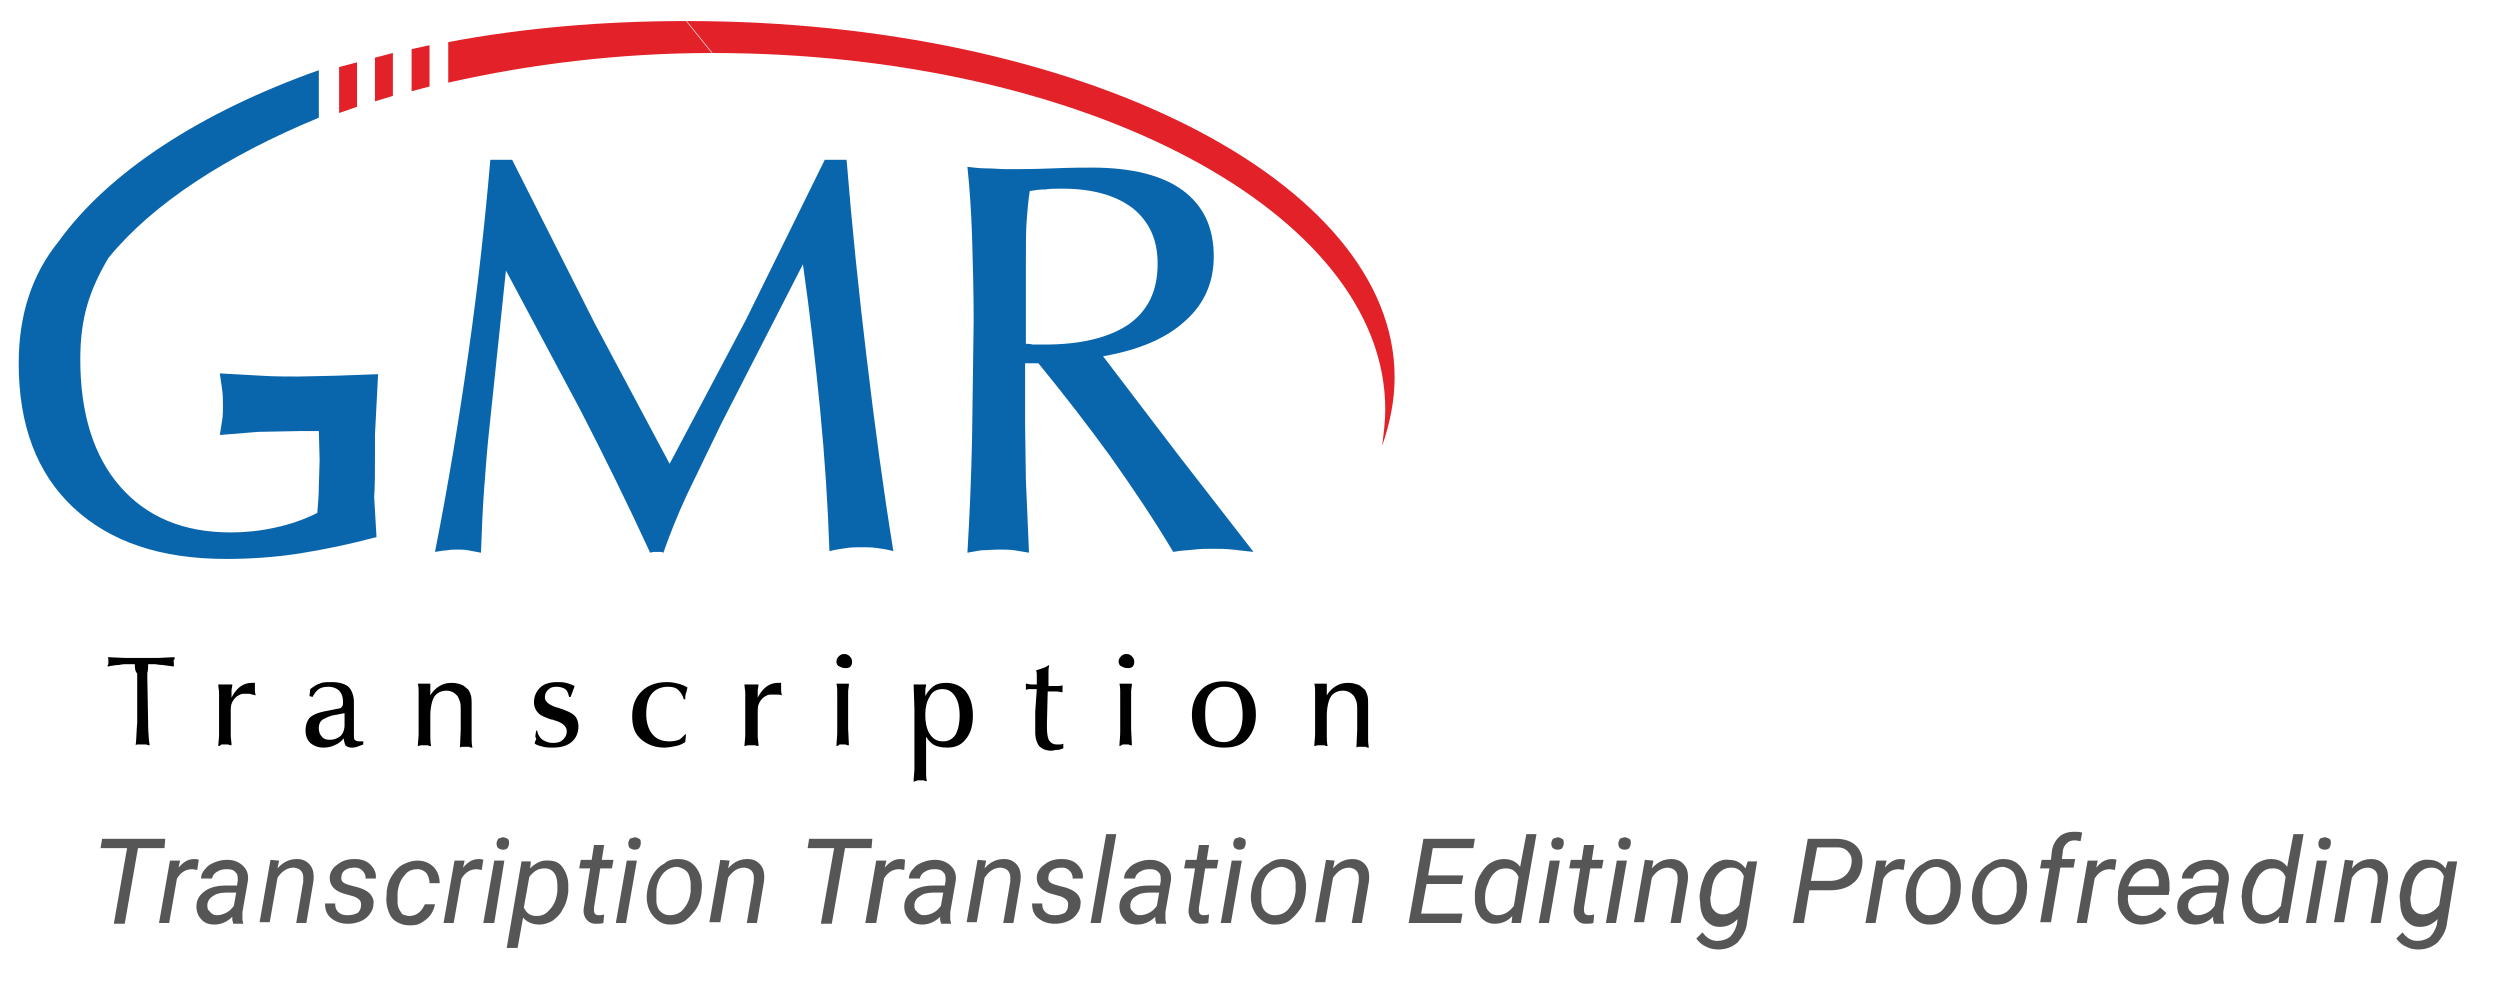 <svg xmlns="http://www.w3.org/2000/svg" xmlns:xlink="http://www.w3.org/1999/xlink" viewBox="0 0 320.7 128.6"><path d="M55.8 70.8c1.7-8.6 3.1-17.1 4.3-25.6 1.2-8.4 2.1-16.6 2.8-24.7h2.8l10.6 21 9.6 18L95.7 41l10.1-20.5h2.8c.7 8.7 1.6 17.3 2.6 25.6 1 8.4 2.1 16.6 3.4 24.6-.7-.2-1.4-.3-2.1-.4s-1.4-.1-2-.1-1.3 0-1.9.1c-.7.1-1.4.2-2.2.4-.2-6-.6-12-1.2-18.2-.6-6.1-1.3-12.3-2.2-18.6L92.5 54.4l-4.4 9.1c-1.2 2.6-2.2 5.1-3 7.4-.1 0-.2-.1-.3-.1h-1c-.1 0-.3.1-.4.1-2.9-6.3-5.9-12.4-9-18.4l-9.5-17.8-2.1 20c-.3 2.7-.5 5.4-.7 8.1s-.3 5.4-.4 8.1c-.6-.1-1.1-.2-1.6-.3s-1-.1-1.4-.1-.9 0-1.4.1c-.3 0-.9.1-1.5.2zm75.7-16.2l.1 7 .4 9.3-1.8-.3c-.6-.1-1.4-.1-2.2-.1l-2.2.1-1.7.3c.3-5 .5-9.9.6-14.9l.2-14.8c0-3.9-.1-7.5-.2-10.7s-.3-6.3-.6-9.1c.8.1 1.6.2 2.5.2.8 0 1.7.1 2.6.1 1.5 0 3.4 0 5.8-.1s4.1-.1 5.1-.1c5.1 0 9 1 11.6 2.9 2.7 2 4 4.8 4 8.5 0 3.3-1.2 6.1-3.7 8.3-2.4 2.2-5.9 3.7-10.5 4.5l9.6 12.6 9.7 12.5-2.7-.3c-.9-.1-1.7-.1-2.5-.1s-1.6 0-2.4.1-1.7.1-2.7.3c-2.5-4.2-5.2-8.2-8.1-12.3-2.9-4-6-8-9.2-11.9h-1.7v8zm0-10.5c.3 0 .6 0 1 .1h1.5c4.7 0 8.3-.9 10.8-2.6 2.5-1.8 3.7-4.3 3.7-7.8 0-3.1-1.1-5.4-3.2-7.1-2.1-1.6-5.1-2.5-9-2.5-.8 0-1.5 0-2.2.1-.7 0-1.4.1-2 .2-.2 1.2-.3 2.5-.4 3.8s-.1 3.1-.1 5.4v10.4zm-83.4 15v-3.3l.4-7.8-5.5.2-4.7.1c-1.5 0-3.1 0-4.7-.1l-5.4-.3.3 2.1c.1.7.1 1.4.1 2.1 0 .6 0 1.2-.1 1.8l-.3 1.9 4.9-.4 5.2-.1h2.6L41 59l-.1 3.4c0 1.1-.1 2.3-.2 3.4-1.8.9-3.6 1.5-5.5 1.9-1.8.4-3.7.6-5.6.6-6.1 0-10.8-2-14.2-5.9s-5.1-9.4-5.1-16.3c0-5.4 1.2-8.9 3.6-13 5.6-6.9 15.1-13.1 27-18V9c-15.2 5.4-27 13.1-33.4 22-3.4 4.2-5.1 9.4-5.1 15.6 0 7.9 2.3 14.1 7 18.5s11.2 6.6 19.6 6.6c3 0 6.2-.2 9.4-.7s6.5-1.2 9.9-2.1l-.3-5.1c.1-1.6.1-3.2.1-4.7z" fill="#0965ac"/><path d="M178.9 48.4c0-25.3-40.7-45.7-90.8-45.7l3.3 4.1c47.7 0 86.3 20.5 86.3 45.7 0 1.6-.2 3.1-.4 4.7 1-2.9 1.6-5.8 1.6-8.8zM52.8 6.3v5.4l2.3-.6V5.8l-2.3.5zm-9.3 2.3v5.9l2.3-.8V8l-2.3.6zm4.6-1.2V13l2.3-.7V6.8l-2.3.6zm9.4-2v5.2c10.6-2.4 22.1-3.8 33.8-3.8L88 2.7c-10.7 0-21 .9-30.5 2.7z" fill="#e22128"/><path d="M17.3 85.2h-1c-.2 0-.6 0-1 .1-.4 0-.9.1-1.5.2 0-.1 0-.2.1-.3v-.6c0-.1 0-.2-.1-.3l2.2.1h4.3l2.1-.1c0 .2 0 .3-.1.4s0 .2 0 .2v.6l-1.5-.2c-.4 0-.8-.1-1-.1H19c0 .4 0 .8-.1 1.1v.8l.1 5.4c0 1.4.1 2.5.2 3.1-.1 0-.3 0-.4-.1h-1c-.2 0-.3 0-.4.1.1-.7.1-1.7.2-2.9v-6.3c-.3-.3-.3-.8-.3-1.2zM28 95.7c0-.3.1-.9.1-1.6v-5.2c0-.4-.1-.7-.1-1.1h1.8c0 .3-.1.6-.1.8v.9c.3-.6.7-1.1 1.1-1.4s.9-.5 1.5-.5h.4v.8c0 .2 0 .4.1.8L32 89h-.5c-.3 0-.5 0-.7.1s-.4.2-.6.4-.4.5-.5.8-.1.7-.1 1.2v2.8c0 .4.1.8.1 1.3-.2 0-.4-.1-.5-.1h-.8c-.1.1-.2.2-.4.2zm16.1-1a2.73 2.73 0 0 1-1.2.9c-.4.2-.9.3-1.4.3a2.52 2.52 0 0 1-1.7-.6c-.4-.4-.6-.9-.6-1.6s.2-1.2.5-1.6c.4-.4 1.1-.7 2.2-.9l1.5-.3a.55.55 0 0 0 .5-.3c.1-.1.1-.3.1-.6 0-.6-.2-1.1-.5-1.4s-.8-.5-1.4-.5c-.5 0-.9.1-1.2.3s-.6.6-.8 1l-.4-.1.1-.9c.4-.3.8-.6 1.2-.7.4-.2.9-.2 1.5-.2 1 0 1.7.2 2.2.6.4.4.7 1.1.7 2v4c0 .4 0 .7.1.8s.3.2.6.2h.5v.4l-.8.3c-.3.1-.5.1-.7.1-.3 0-.6-.1-.8-.3-.1-.3-.2-.6-.2-.9zm0-3.2l-1 .2c-.8.1-1.3.4-1.7.6-.4.3-.5.7-.5 1.1s.1.8.4 1.1c.2.3.6.4 1 .4.6 0 1-.2 1.4-.5.3-.3.5-.8.5-1.4v-1.5zm9.5 4.2c0-.4.1-1 .1-1.7v-5.1c0-.4 0-.8-.1-1.2h1.6v1.5c.3-.5.7-.9 1.2-1.2s1-.4 1.6-.4c.4 0 .8.1 1.1.2.4.1.6.4.9.6.2.2.3.5.4.8s.1.7.1 1.4v3.9c0 .5 0 .9.1 1.4-.2 0-.3 0-.4-.1h-.8c-.1 0-.3 0-.4.1l.1-2.3v-2.3c0-.6 0-1-.1-1.3s-.2-.5-.3-.7c-.2-.2-.4-.4-.6-.5s-.5-.2-.8-.2c-.7 0-1.3.3-1.6.8s-.5 1.4-.5 2.5V94c0 .6 0 1.2.1 1.7-.1 0-.3 0-.4-.1h-.8c-.2 0-.4.1-.5.1zm15.2-2h.1c.1.5.3.9.7 1.2.3.2.8.4 1.3.4.6 0 1-.1 1.3-.4s.5-.6.5-1.1c0-.6-.5-1.1-1.6-1.4-.2-.1-.3-.1-.4-.1-.8-.3-1.4-.5-1.7-.9-.3-.3-.5-.8-.5-1.3 0-.8.3-1.4.8-1.9s1.3-.7 2.2-.7c.4 0 .7 0 1.1.1s.7.2 1.1.4c0 .1-.1.3-.2.6l-.3.8H73c-.1-.4-.2-.8-.5-1s-.7-.3-1.1-.3c-.5 0-.8.1-1.1.4s-.4.6-.4 1c0 .5.6 1 1.7 1.3.1 0 .2.1.3.1.9.3 1.5.6 1.8.9s.5.8.5 1.4c0 .8-.3 1.5-.9 2s-1.4.7-2.4.7c-.4 0-.8 0-1.2-.1s-.8-.2-1.1-.4c0-.2.1-.4.2-.6-.2-.3-.1-.6 0-1.1zm19.1.5h.1l-.1 1c-.3.2-.7.4-1.2.5s-1 .2-1.5.2c-1.2 0-2.2-.4-3-1.1s-1.1-1.7-1.1-2.9c0-1.4.4-2.4 1.2-3.2s1.9-1.2 3.3-1.2c.5 0 1 .1 1.4.2s.9.3 1.2.5c-.1.2-.1.5-.2.7-.1.3-.1.5-.1.8h-.2c-.1-.5-.4-.9-.7-1.2s-.8-.4-1.3-.4c-.9 0-1.6.3-2.1.9s-.7 1.5-.7 2.6.3 2 .8 2.6 1.2.9 2.2.9a3.73 3.73 0 0 0 1.2-.2c.2-.1.5-.4.8-.7zm7.6 1.5c0-.3.1-.9.1-1.6v-5.2c0-.4-.1-.7-.1-1.1h1.8c0 .3-.1.6-.1.8v.9c.3-.6.7-1.1 1.1-1.4s.9-.5 1.5-.5h.4v.8c0 .2 0 .4.1.8-.3-.1-.5-.1-.7-.1h-.5c-.3 0-.5 0-.7.1s-.4.2-.6.4-.4.5-.5.8-.1.7-.1 1.2v2.8c0 .4.1.8.1 1.3-.2 0-.4-.1-.5-.1H96c-.2 0-.3.1-.5.1zm11.8-10.8c0-.3.1-.5.3-.7s.4-.3.7-.3.5.1.7.3.3.4.3.7-.1.5-.2.6c-.2.2-.4.2-.7.2s-.5-.1-.7-.2c-.3-.1-.4-.4-.4-.6zm0 10.8c0-.5.1-1.1.1-1.9V89c0-.5 0-.9-.1-1.3h1.6c0 .4-.1.7-.1 1.1v4.7l.1 2.1c-.2 0-.3 0-.4-.1h-.8c-.1.1-.2.2-.4.2zm9.9 4.6c0-.6.1-1.2.1-1.8v-7.6l-.1-3.1h1.6c0 .2-.1.5-.1.7v.8a3.61 3.61 0 0 1 1.1-1.3c.4-.3 1-.4 1.6-.4 1 0 1.9.4 2.5 1.1.6.8.9 1.8.9 3.1s-.3 2.3-.9 3c-.6.8-1.4 1.1-2.4 1.1-.6 0-1.2-.1-1.6-.3s-.8-.6-1.1-1.1V99c0 .4 0 .8.1 1.2-.1 0-.3 0-.4-.1h-.8c-.2.1-.3.1-.5.2zm5.9-8.5c0-1.1-.2-1.9-.6-2.5s-.9-.9-1.6-.9-1.3.3-1.6.9c-.4.6-.6 1.4-.6 2.4 0 1.1.2 1.9.6 2.5s.9.9 1.7.9c.7 0 1.2-.3 1.6-.9.3-.6.5-1.4.5-2.4zm9.9-3.4h-.8c-.2 0-.4 0-.6.1v-.8c.2 0 .4.1.7.1h.7v-1.1c0-.2 0-.5-.1-.7l.9-.3c.3-.1.6-.3.8-.4-.1.4-.1.8-.1 1.1V88h1c.3 0 .6 0 .8-.1v.9c-.3 0-.5-.1-.8-.1h-1.1l-.1 4.1v.4c0 .9.1 1.5.3 1.8s.5.5 1 .5h.3c.1 0 .3 0 .5-.1v.6c-.3.1-.5.2-.8.2s-.5.1-.7.1c-.7 0-1.2-.2-1.6-.6-.3-.4-.5-1-.5-1.8v-2.6l.2-2.9zm10.5-3.5c0-.3.1-.5.3-.7s.4-.3.7-.3.5.1.7.3.3.4.3.7-.1.5-.2.6c-.2.2-.4.2-.7.2s-.5-.1-.7-.2c-.3-.1-.4-.4-.4-.6zm.1 10.8c0-.5.1-1.1.1-1.9V89c0-.5 0-.9-.1-1.3h1.6c0 .4-.1.7-.1 1.1v4.7l.1 2.1c-.2 0-.3 0-.4-.1h-.8a.76.76 0 0 1-.4.2zm17.5-4c0 1.3-.4 2.3-1.1 3.1s-1.7 1.1-3 1.1-2.3-.4-3-1.1-1.1-1.8-1.1-3.1.4-2.3 1.1-3.1 1.7-1.2 3-1.2 2.3.4 3 1.1c.8.9 1.1 1.9 1.1 3.2zm-1.7 0c0-1.1-.2-2-.6-2.7s-1-.9-1.8-.9-1.3.3-1.8.9-.6 1.5-.6 2.7c0 1.1.2 2 .6 2.6s1 .9 1.8.9c.7 0 1.3-.3 1.7-.9.5-.6.7-1.5.7-2.6zm9.2 4c0-.4.1-1 .1-1.7v-5.1c0-.4 0-.8-.1-1.2h1.6v1.5c.3-.5.7-.9 1.2-1.2s1-.4 1.6-.4c.4 0 .8.1 1.1.2.4.1.6.4.9.6.2.2.3.5.4.8s.1.7.1 1.4v3.9c0 .5 0 .9.1 1.4-.2 0-.3 0-.4-.1h-.8c-.1 0-.3 0-.4.1l.1-2.3v-2.3c0-.6 0-1-.1-1.3s-.2-.5-.3-.7c-.2-.2-.4-.4-.6-.5s-.5-.2-.8-.2c-.7 0-1.3.3-1.6.8s-.5 1.4-.5 2.5V94c0 .6 0 1.2.1 1.7-.1 0-.3 0-.4-.1h-.8c-.2 0-.3.1-.5.1z"/><g fill="#565656"><path d="M21.1 108.8h-3.4l-1.7 9.7h-1.4l1.7-9.7h-3.4l.2-1.2h8.1l-.1 1.2z"/><use xlink:href="#B"/><use xlink:href="#C"/><path d="M35.8 110.4l-.2 1c.7-.8 1.5-1.2 2.5-1.2.8 0 1.3.3 1.7.8s.5 1.2.4 2.1l-.9 5.3H38l.9-5.3v-.7c-.1-.7-.5-1-1.2-1.1-.8 0-1.5.4-2.1 1.3l-1 5.7h-1.3l1.4-8 1.1.1zm10.5 5.8c.1-.6-.2-.9-.9-1.2l-1.4-.4c-1.2-.4-1.7-1.1-1.7-2 0-.7.4-1.3 1-1.7.6-.5 1.3-.7 2.2-.7.8 0 1.5.2 2 .7s.8 1.1.7 1.8h-1.3c0-.4-.1-.7-.4-1s-.6-.4-1-.4c-.5 0-.9.1-1.2.3s-.5.5-.5.9c-.1.5.2.8.9 1l.7.2c.9.2 1.6.5 2 .9s.6.9.5 1.4c0 .5-.2.9-.5 1.3a2.73 2.73 0 0 1-1.2.9c-.5.2-1 .3-1.6.3-.9 0-1.6-.3-2.1-.7-.6-.5-.8-1.1-.8-1.9H43c0 .5.1.8.4 1.1s.7.4 1.2.4.9-.1 1.3-.3c.2-.2.4-.5.4-.9zm6.1 1.3c.5 0 .9-.1 1.3-.4s.6-.7.8-1.1h1.3c-.1.5-.3 1-.6 1.4s-.7.7-1.2 1-1 .3-1.5.3c-.7 0-1.2-.2-1.7-.5s-.8-.8-1-1.4-.3-1.3-.2-2v-.4c.1-.8.3-1.5.7-2.1s.8-1.1 1.4-1.4 1.2-.5 1.9-.5c.8 0 1.5.3 2 .8s.8 1.2.8 2.1h-1.3c0-.5-.2-1-.4-1.3-.3-.3-.7-.5-1.1-.5-.7 0-1.3.2-1.7.8-.5.5-.8 1.3-.9 2.2v1.2c0 .6.2 1 .5 1.4 0 .2.4.3.9.4z"/><use xlink:href="#B" x="36.5"/><path d="M63.4 118.4H62l1.4-8h1.3l-1.3 8zm1.1-11c.2 0 .4.1.6.2s.2.3.2.6c0 .2-.1.4-.2.6-.1.1-.3.2-.6.2-.2 0-.4-.1-.6-.2-.1-.1-.2-.3-.2-.6 0-.2.1-.4.2-.6.2-.1.3-.1.6-.2zm8.4 7c-.1.8-.3 1.6-.7 2.2-.3.7-.8 1.1-1.3 1.5-.5.3-1.1.5-1.7.5-.9 0-1.6-.3-2.1-.9l-.7 3.9H65l1.9-11.1h1.2l-.1.9c.7-.7 1.5-1.1 2.4-1 .8 0 1.4.3 1.8.9s.7 1.3.7 2.3v.8zm-1.4-.1v-.6c0-.7-.1-1.3-.4-1.7s-.7-.6-1.2-.6c-.8 0-1.4.3-2 1.1l-.7 3.9c.3.7.8 1.1 1.6 1.1.7 0 1.2-.2 1.7-.8.6-.6.9-1.4 1-2.4zm6-5.9l-.3 1.9h1.5l-.2 1.1H77l-.8 5v.4c0 .4.2.6.6.6.2 0 .4 0 .7-.1l-.1 1.1c-.3.1-.6.1-1 .1-.5 0-.9-.2-1.2-.6s-.4-.9-.3-1.5l.8-5h-1.4l.2-1.1h1.4l.3-1.9h1.3zm2.8 10H79l1.4-8h1.3l-1.4 8zm1.1-11c.2 0 .4.1.6.2s.2.3.2.6c0 .2-.1.4-.2.6-.1.1-.3.2-.6.2-.2 0-.4-.1-.6-.2-.1-.1-.2-.3-.2-.6 0-.2.1-.4.2-.6.2-.1.4-.1.6-.2zm5.6 2.8c.7 0 1.3.2 1.7.5.5.4.8.8 1.1 1.5.2.6.3 1.3.2 2.1v.2c-.1.8-.3 1.5-.7 2.1a6.73 6.73 0 0 1-1.4 1.5c-.6.4-1.2.5-1.9.5a2.52 2.52 0 0 1-1.7-.6c-.5-.4-.8-.8-1.1-1.5-.2-.6-.3-1.3-.2-2 .1-.8.3-1.6.7-2.2.4-.7.9-1.2 1.5-1.5.4-.4 1-.6 1.8-.6zm-2.8 4.3v1c0 .6.2 1.1.5 1.4s.7.5 1.2.5c.4 0 .9-.1 1.2-.3.4-.2.7-.6 1-1.1s.4-1 .5-1.6v-1.2c-.1-.6-.2-1.1-.5-1.4s-.7-.5-1.2-.6c-.7 0-1.3.3-1.8.8-.5.6-.8 1.3-.9 2.2v.3zm9.4-4.1l-.2 1c.7-.8 1.5-1.2 2.5-1.2.8 0 1.3.3 1.7.8s.5 1.2.4 2.1l-.9 5.3h-1.3l.9-5.3v-.7c-.1-.7-.5-1-1.2-1.1-.8 0-1.5.4-2.1 1.3l-1 5.7H91l1.4-8 1.2.1zm18.2-1.6h-3.4l-1.7 9.7h-1.4l1.7-9.7h-3.4l.2-1.2h8.1l-.1 1.2zm4.2 2.8l-.6-.1c-.9 0-1.5.4-2 1.2l-1 5.7H111l1.4-8h1.3l-.2.9c.6-.7 1.2-1.1 2-1.1.2 0 .4 0 .6.1l-.1 1.3zm4.7 6.8c0-.1-.1-.3-.1-.4v-.4c-.7.7-1.5 1-2.3 1-.7 0-1.3-.2-1.7-.7-.4-.4-.6-1-.6-1.6 0-.9.4-1.5 1.1-2s1.6-.7 2.7-.7h1.4l.1-.6c0-.5 0-.9-.3-1.1-.2-.3-.6-.4-1.1-.4s-.9.1-1.2.3a1.27 1.27 0 0 0-.7.9h-1.4c0-.5.2-.9.6-1.3.3-.4.7-.6 1.2-.8s1-.3 1.6-.3c.8 0 1.5.3 2 .8s.7 1.1.6 1.9l-.7 4v.6c0 .3 0 .5.1.8v.1h-1.3zm-2.2-1c.4 0 .8-.1 1.2-.3s.7-.5 1-.9l.3-1.7h-1c-.8 0-1.5.1-1.9.4-.5.3-.7.6-.8 1.1 0 .4 0 .7.3.9.2.3.5.5.9.5zm8-7l-.2 1c.7-.8 1.5-1.2 2.5-1.2.8 0 1.3.3 1.7.8s.5 1.2.4 2.1l-.9 5.3h-1.3l.9-5.3v-.7c-.1-.7-.5-1-1.2-1.1-.8 0-1.5.4-2.1 1.3l-1 5.7H124l1.4-8 1.1.1zm10.5 5.8c.1-.6-.2-.9-.9-1.2l-1.4-.4c-1.2-.4-1.7-1.1-1.7-2 0-.7.4-1.3 1-1.7.6-.5 1.3-.7 2.2-.7.8 0 1.5.2 2 .7s.8 1.1.7 1.8h-1.3c0-.4-.1-.7-.4-1s-.6-.4-1-.4c-.5 0-.9.1-1.2.3s-.5.5-.5.9c-.1.5.2.8.9 1l.7.2c.9.2 1.6.5 2 .9s.6.9.5 1.4c0 .5-.2.9-.5 1.3a2.73 2.73 0 0 1-1.2.9c-.5.2-1 .3-1.6.3-.9 0-1.6-.3-2.1-.7-.6-.5-.8-1.1-.8-1.9h1.3c0 .5.1.8.4 1.1s.7.4 1.2.4.9-.1 1.3-.3c.2-.2.4-.5.4-.9zm4.2 2.2h-1.3l2-11.4h1.3l-2 11.4z"/><use xlink:href="#C" x="118.4"/><path d="M155.1 108.4l-.3 1.9h1.5l-.2 1.1h-1.5l-.8 5v.4c0 .4.2.6.6.6.2 0 .4 0 .7-.1l-.1 1.1c-.3.1-.6.1-1 .1-.5 0-.9-.2-1.2-.6s-.4-.9-.3-1.5l.8-5h-1.4l.2-1.1h1.4l.3-1.9h1.3zm2.8 10h-1.3l1.4-8h1.3l-1.4 8zm1.1-11c.2 0 .4.1.6.2s.2.3.2.6c0 .2-.1.4-.2.6-.1.1-.3.2-.6.2s-.4-.1-.6-.2c-.1-.1-.2-.3-.2-.6 0-.2.1-.4.2-.6.2-.1.3-.1.6-.2z"/><use xlink:href="#D"/><use xlink:href="#E"/><path d="M187.5 113.4H183l-.7 3.8h5.3l-.2 1.2h-6.7l1.9-10.8h6.6l-.2 1.2h-5.2l-.6 3.5h4.5l-.2 1.1zm1.7 1c.1-.8.3-1.6.7-2.2.4-.7.8-1.2 1.3-1.5s1.1-.5 1.7-.5c.9 0 1.6.3 2.1 1l.8-4.2h1.3l-2 11.4h-1.2l.1-.9c-.6.7-1.4 1-2.3 1-.7 0-1.3-.3-1.8-.9-.4-.6-.7-1.3-.7-2.3v-.9zm1.3.8c0 .7.1 1.3.4 1.6.3.4.7.6 1.2.6.8 0 1.5-.4 2.1-1.2l.6-3.7c-.3-.7-.8-1.1-1.6-1.1-.5 0-1 .1-1.4.5-.4.3-.7.8-.9 1.4-.3.6-.4 1.2-.4 1.9zm8.2 3.2h-1.3l1.4-8h1.3l-1.4 8zm1.1-11c.2 0 .4.1.6.2s.2.3.2.6c0 .2-.1.4-.2.6-.1.1-.3.2-.6.2s-.4-.1-.6-.2c-.1-.1-.2-.3-.2-.6 0-.2.1-.4.2-.6.2-.1.4-.1.6-.2zm4.7 1l-.3 1.9h1.5l-.2 1.1H204l-.8 5v.4c0 .4.2.6.6.6.2 0 .4 0 .7-.1l-.1 1.1c-.3.1-.6.1-1 .1-.5 0-.9-.2-1.2-.6s-.4-.9-.3-1.5l.8-5h-1.4l.2-1.1h1.4l.3-1.9h1.3zm2.8 10H206l1.4-8h1.3l-1.4 8zm1.1-11c.2 0 .4.1.6.2s.2.3.2.6c0 .2-.1.4-.2.6-.1.1-.3.2-.6.2s-.4-.1-.6-.2c-.1-.1-.2-.3-.2-.6 0-.2.1-.4.2-.6.1-.1.3-.1.6-.2z"/><use xlink:href="#E" x="40.9"/><use xlink:href="#F"/><path d="M232.1 114.2l-.7 4.2H230l1.9-10.8h3.6c1.1 0 2 .3 2.6.9s.9 1.4.8 2.4-.5 1.9-1.2 2.4c-.7.6-1.7.9-2.9.9h-2.7zm.2-1.2h2.4c.8 0 1.4-.2 1.9-.6s.8-.9.9-1.6c.1-.6 0-1.1-.4-1.5-.3-.4-.8-.6-1.4-.6h-2.6l-.8 4.3z"/><use xlink:href="#B" x="218.9"/><use xlink:href="#D" x="84"/><use xlink:href="#D" x="92.5"/><path d="M261.7 118.4l1.2-7h-1.2l.2-1.1h1.2l.1-1c.1-.8.4-1.4.9-1.9s1.2-.7 2-.7c.3 0 .6 0 1 .1l-.2 1.1c-.2 0-.5-.1-.7-.1-.5 0-.8.1-1.1.4s-.5.7-.5 1.2l-.1.8h1.7l-.2 1.1h-1.7l-1.2 7h-1.4z"/><use xlink:href="#B" x="246"/><path d="M274.7 118.6c-1 0-1.8-.4-2.3-1.1-.6-.7-.8-1.6-.7-2.8v-.3c.1-.8.3-1.5.7-2.2s.9-1.2 1.4-1.5 1.2-.5 1.8-.5c.8 0 1.5.3 1.9.8.5.5.7 1.2.8 2.2v1l-.1.6H273c-.1.7 0 1.3.4 1.9.3.5.8.8 1.5.8.8 0 1.5-.3 2.2-1.1l.8.7c-.3.5-.8.9-1.3 1.1-.7.2-1.3.4-1.9.4zm.8-7.2c-.6 0-1 .2-1.5.6s-.7 1-1 1.7h3.9v-.1a2.22 2.22 0 0 0-.3-1.6c-.1-.4-.5-.6-1.1-.6zm8.5 7c0-.1-.1-.3-.1-.4v-.4c-.7.7-1.5 1-2.3 1-.7 0-1.3-.2-1.7-.7-.4-.4-.6-1-.6-1.6 0-.9.4-1.5 1.1-2s1.6-.7 2.7-.7h1.4l.1-.6c0-.5 0-.9-.3-1.1-.2-.3-.6-.4-1.1-.4s-.9.1-1.2.3a1.27 1.27 0 0 0-.7.9h-1.4c0-.5.2-.9.6-1.3.3-.4.7-.6 1.2-.8s1-.3 1.6-.3c.8 0 1.5.3 2 .8s.7 1.1.6 1.9l-.7 4v.6c0 .3 0 .5.1.8v.1H284zm-2.1-1c.4 0 .8-.1 1.2-.3s.7-.5 1-.9l.3-1.7h-1c-.8 0-1.5.1-1.9.4-.5.3-.7.6-.8 1.1 0 .4 0 .7.3.9.2.3.5.5.9.5zm5.7-3c.1-.8.3-1.6.7-2.2.4-.7.8-1.2 1.3-1.5s1.1-.5 1.7-.5c.9 0 1.6.3 2.1 1l.8-4.2h1.3l-2 11.4h-1.2l.1-.9c-.6.7-1.4 1-2.3 1-.7 0-1.3-.3-1.8-.9-.4-.6-.7-1.3-.7-2.3-.1-.2 0-.5 0-.9zm1.3.8c0 .7.1 1.3.4 1.6.3.4.7.6 1.2.6.8 0 1.5-.4 2.1-1.2l.6-3.7c-.3-.7-.8-1.1-1.6-1.1-.5 0-1 .1-1.4.5-.4.3-.7.8-.9 1.4-.3.6-.4 1.2-.4 1.9zm8.2 3.2h-1.3l1.4-8h1.3l-1.4 8zm1.1-11c.2 0 .4.1.6.2s.2.3.2.6c0 .2-.1.4-.2.6-.1.1-.3.2-.6.2s-.4-.1-.6-.2c-.1-.1-.2-.3-.2-.6 0-.2.1-.4.2-.6.1-.1.3-.1.6-.2z"/><use xlink:href="#E" x="130.7"/><use xlink:href="#F" x="89.8"/></g><defs ><path id="B" d="M25.3 111.6l-.6-.1c-.9 0-1.5.4-2 1.2l-1 5.7h-1.3l1.4-8h1.3l-.2.9c.6-.7 1.2-1.1 2-1.1.2 0 .4 0 .6.1l-.2 1.3z"/><path id="C" d="M29.9 118.4c0-.1-.1-.3-.1-.4v-.4c-.7.7-1.5 1-2.3 1-.7 0-1.3-.2-1.7-.7-.4-.4-.6-1-.6-1.6 0-.9.4-1.5 1.1-2s1.6-.7 2.7-.7h1.4l.1-.6c0-.5 0-.9-.3-1.1-.2-.3-.6-.4-1.1-.4s-.9.1-1.2.3a1.27 1.27 0 0 0-.7.9h-1.4c0-.5.2-.9.6-1.3.3-.4.7-.6 1.2-.8s1-.3 1.6-.3c.8 0 1.5.3 2 .8s.7 1.1.6 1.9l-.7 4v.6c0 .3 0 .5.1.8v.1h-1.3zm-2.1-1c.4 0 .8-.1 1.2-.3s.7-.5 1-.9l.3-1.7h-1c-.8 0-1.5.1-1.9.4-.5.3-.7.6-.8 1.1 0 .4 0 .7.3.9.2.3.5.5.9.5z"/><path id="D" d="M164.5 110.2c.7 0 1.3.2 1.7.5.5.4.8.8 1.1 1.5.2.6.3 1.3.2 2.1v.2c-.1.8-.3 1.5-.7 2.1a6.73 6.73 0 0 1-1.4 1.5c-.6.4-1.2.5-1.9.5a2.52 2.52 0 0 1-1.7-.6c-.5-.4-.8-.8-1.1-1.5-.2-.6-.3-1.3-.2-2 .1-.8.3-1.6.7-2.2.4-.7.9-1.2 1.5-1.5.5-.4 1.1-.6 1.8-.6zm-2.7 4.3v1c0 .6.2 1.1.5 1.4s.7.5 1.2.5c.4 0 .9-.1 1.2-.3.4-.2.7-.6 1-1.1s.4-1 .5-1.6v-1.2c-.1-.6-.2-1.1-.5-1.4s-.7-.5-1.2-.6c-.7 0-1.3.3-1.8.8-.5.6-.8 1.3-.9 2.2v.3z"/><path id="E" d="M171.2 110.4l-.2 1c.7-.8 1.5-1.2 2.5-1.2.8 0 1.3.3 1.7.8s.5 1.2.4 2.1l-.9 5.3h-1.3l.9-5.3v-.7c-.1-.7-.5-1-1.2-1.1-.8 0-1.5.4-2.1 1.3l-1 5.7h-1.3l1.4-8 1.1.1z"/><path id="F" d="M218.1 114.4c.1-.9.4-1.6.7-2.3.4-.6.8-1.1 1.3-1.4s1.1-.5 1.7-.4c.9 0 1.6.4 2.1 1.1l.3-.9h1.2l-1.3 7.9c-.1 1-.6 1.8-1.2 2.5-.7.6-1.5.9-2.5.9-.5 0-1.1-.1-1.6-.4-.5-.2-.9-.6-1.2-1l.8-.8c.5.7 1.1 1.1 1.9 1.1.6 0 1.2-.2 1.6-.5.4-.4.7-.9.9-1.6l.1-.7c-.7.7-1.4 1-2.3 1-.5 0-.9-.1-1.3-.4s-.7-.6-.9-1.1-.3-1-.3-1.6c-.1-.7-.1-1 0-1.4zm1.3.7c0 .7.1 1.3.4 1.6.3.4.7.6 1.2.6.8 0 1.5-.4 2.1-1.2l.6-3.7c-.3-.7-.8-1.1-1.6-1.1-.7 0-1.3.3-1.8.9s-.7 1.4-.8 2.5l-.1.4z"/></defs></svg>
